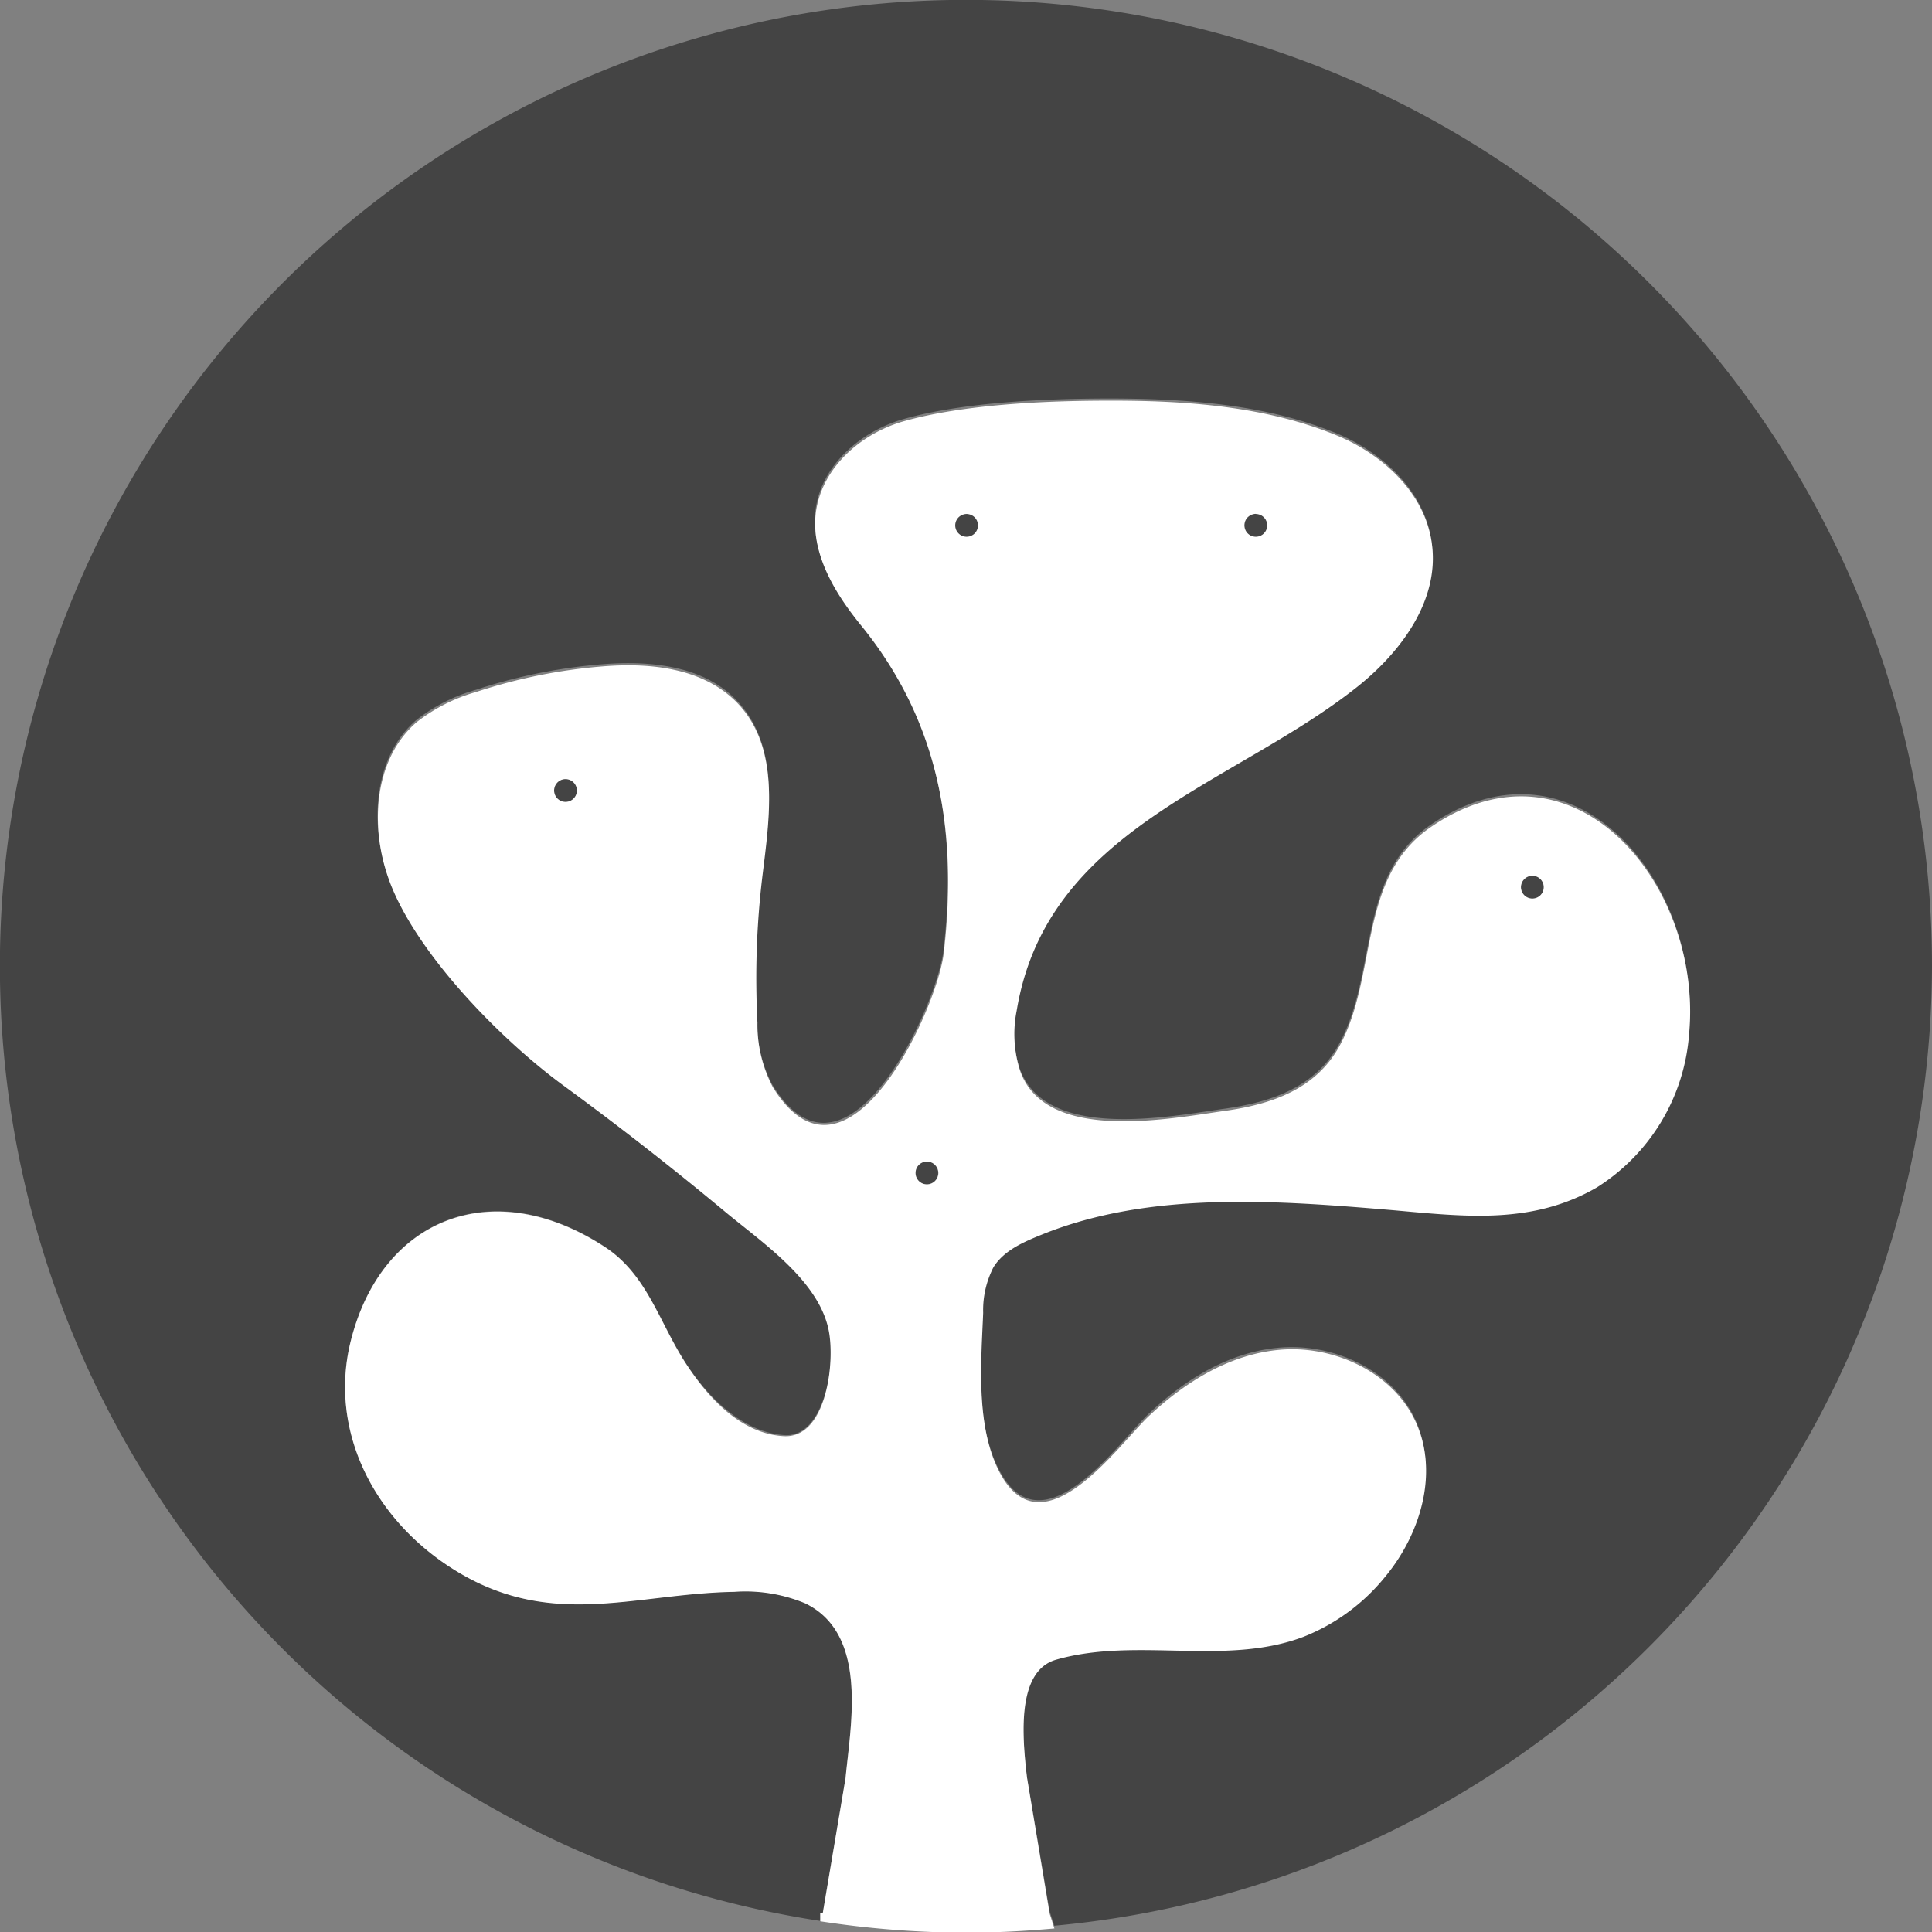 <?xml version="1.0" encoding="UTF-8"?> <svg xmlns="http://www.w3.org/2000/svg" id="Calque_1" data-name="Calque 1" viewBox="0 0 169.49 169.49"><rect x="0" y="0" width="169.49" height="169.49" fill="#808080" stroke="none"/><defs><style>.cls-1{fill:#444;}.cls-2{fill:#fff;}</style></defs><title>icon-nawaki</title><circle class="cls-1" cx="49.62" cy="69.34" r="1.01"></circle><circle class="cls-1" cx="110.17" cy="46.09" r="1.01"></circle><circle class="cls-1" cx="134.43" cy="77.83" r="1.01"></circle><circle class="cls-1" cx="81.29" cy="102.9" r="1.01"></circle><path class="cls-1" d="M299.17,386.59a84.75,84.75,0,1,0-97.53,83.78v-.7h.22l2-11.86c.45-4.67,2-12.66-3.56-15.34a13.65,13.65,0,0,0-6.2-1c-8.93.15-16.33,3.47-25-2.21-6.78-4.44-10.58-12.11-8.64-19.82,2.73-10.84,12.53-14.58,22.25-8.24,3.83,2.5,4.82,6.78,7.29,10.47,2,3,5,5.85,8.48,6.08s4.47-6,4-9c-.71-4.52-5.84-7.94-9.12-10.67q-7-5.81-14.31-11.17c-5.37-3.93-12.29-11-14.94-17.21-2.14-5-1.8-11.34,2.1-14.69a15.14,15.14,0,0,1,5.2-2.64,47.57,47.57,0,0,1,11.13-2.25c4.23-.34,9.09.12,12,3.43,3.55,4,2.65,9.85,2,14.93a74.87,74.87,0,0,0-.44,12.91,11.73,11.73,0,0,0,1.34,5.63c6.49,10.56,14.41-6.92,15-11.72,1.25-10.7-.38-20.34-7.28-28.81-2.12-2.6-4-5.68-4-8.93,0-4.37,3.7-7.79,7.8-8.95,5.22-1.48,12.35-1.79,17.94-1.8,6.73,0,13.82.48,20.07,3.07,3.76,1.56,7.23,4.67,8.14,8.63,1.23,5.33-2.4,10.25-6.47,13.47-10.92,8.63-27.17,12.41-29.8,28.35a10.52,10.52,0,0,0,.29,5.24c2.28,6.42,13.17,4.22,18,3.54,4.12-.58,7.95-1.91,10-5.63,3.45-6.22,1.56-14.84,8.07-19.28,12.65-8.61,23.86,5.19,22.63,18.18a17.42,17.42,0,0,1-8.09,13.45c-5.65,3.31-11.5,2.6-17.86,2-10.26-.92-21.33-1.7-30.81,2.13-1.63.66-3.34,1.39-4.27,2.88a8.24,8.24,0,0,0-.9,4c-.17,4.28-.68,10,1.45,14,3.79,7.2,10.43-2.44,13.14-5,3.17-3,7.06-5.4,11.48-5.77s9.4,1.71,11.6,5.78c2.48,4.61.78,10.26-2.34,14.06a17.48,17.48,0,0,1-7.22,5.34c-6.84,2.59-14.62,0-21.67,2-3.49,1-3,6.63-2.59,10.38l2,11.86.42,1.3A84.74,84.74,0,0,0,299.17,386.59Z" transform="translate(-129.68 -301.85)"></path><circle class="cls-1" cx="84.78" cy="46.09" r="1.01"></circle><path class="cls-2" d="M219.78,457.82c-.45-3.76-.9-9.43,2.59-10.38,7.05-2,14.83.6,21.67-2a17.48,17.48,0,0,0,7.22-5.34c3.12-3.8,4.82-9.45,2.34-14.06-2.2-4.07-7.18-6.16-11.6-5.78s-8.31,2.81-11.48,5.77c-2.71,2.53-9.35,12.16-13.14,5-2.13-4.05-1.62-9.74-1.45-14a8.24,8.24,0,0,1,.9-4c.92-1.49,2.64-2.22,4.27-2.88,9.48-3.83,20.55-3,30.81-2.13,6.36.57,12.21,1.27,17.86-2a17.42,17.42,0,0,0,8.09-13.45c1.23-13-10-26.79-22.63-18.18-6.51,4.44-4.62,13.05-8.07,19.28-2.07,3.72-5.89,5.05-10,5.63-4.87.68-15.77,2.88-18-3.54a10.52,10.52,0,0,1-.29-5.24c2.63-15.94,18.88-19.72,29.8-28.35,4.08-3.22,7.7-8.14,6.47-13.47-.91-4-4.38-7.07-8.14-8.63-6.25-2.59-13.34-3.09-20.07-3.07-5.59,0-12.72.33-17.94,1.8-4.1,1.16-7.76,4.58-7.8,8.95,0,3.26,1.89,6.33,4,8.93,6.9,8.47,8.53,18.11,7.28,28.81-.56,4.8-8.48,22.27-15,11.72a11.73,11.73,0,0,1-1.34-5.63,74.87,74.87,0,0,1,.44-12.91c.62-5.08,1.52-11-2-14.93-3-3.31-7.82-3.77-12-3.43a47.57,47.57,0,0,0-11.13,2.25,15.14,15.14,0,0,0-5.2,2.64c-3.9,3.35-4.24,9.67-2.1,14.69C166.74,386,173.66,393.06,179,397q7.32,5.35,14.31,11.17c3.28,2.73,8.41,6.15,9.12,10.67.47,3-.37,9.21-4,9S192,424.7,190,421.7c-2.48-3.7-3.47-8-7.29-10.47-9.72-6.34-19.52-2.6-22.25,8.24-1.94,7.71,1.86,15.39,8.64,19.82,8.68,5.68,16.08,2.36,25,2.21a13.65,13.65,0,0,1,6.2,1c5.6,2.69,4,10.67,3.56,15.34l-2,11.86h-.22v.7a85.4,85.4,0,0,0,12.78,1c2.62,0,5.2-.14,7.76-.37l-.42-1.3Zm44.33-79.14a1,1,0,1,1-1,1A1,1,0,0,1,264.11,378.68Zm-24.26-31.74a1,1,0,1,1-1,1A1,1,0,0,1,239.85,346.93ZM179.29,372.2a1,1,0,1,1,1-1A1,1,0,0,1,179.29,372.2ZM211,405.75a1,1,0,1,1,1-1A1,1,0,0,1,211,405.75Zm3.48-56.81a1,1,0,1,1,1-1A1,1,0,0,1,214.45,348.94Z" transform="translate(-129.68 -301.85)"></path></svg> 